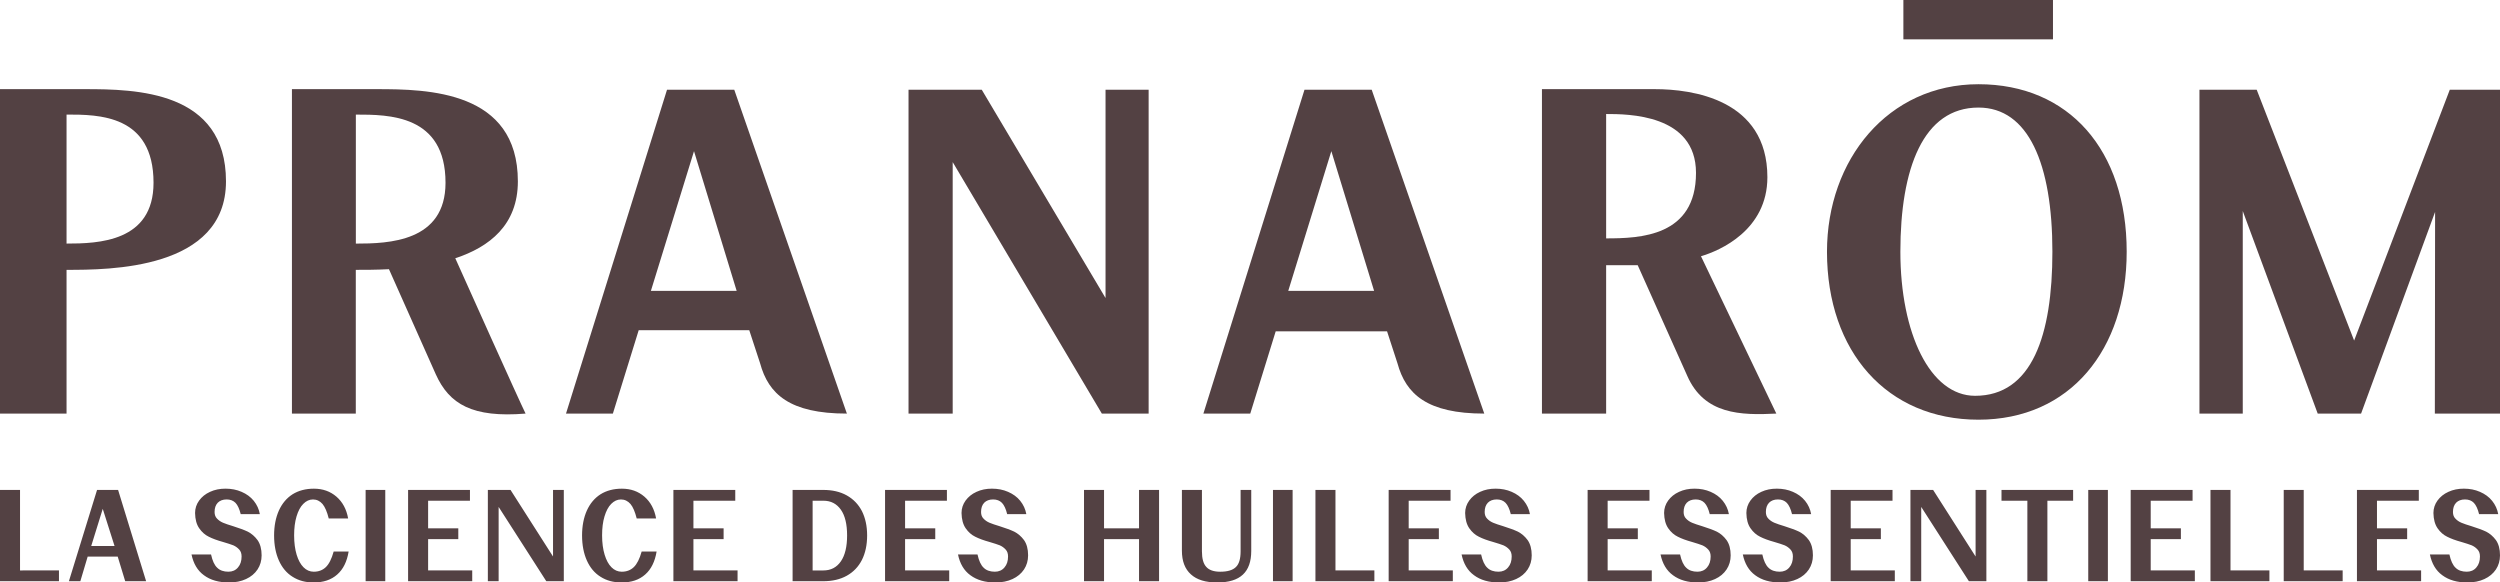 <?xml version="1.0" encoding="UTF-8"?>
<svg xmlns="http://www.w3.org/2000/svg" id="Calque_1" version="1.1" viewBox="0 0 91.365 21.287">
  <defs>
    <style>
      .st0 {
        fill: #534143;
      }
    </style>
  </defs>
  <polygon class="st0" points="33.203 15.115 33.203 3.279 35.879 3.279 40.403 10.892 40.403 3.279 41.978 3.279 41.978 15.115 40.268 15.115 34.817 5.924 34.817 15.115 33.203 15.115"></polygon>
  <path class="st0" d="M69.451,9.2c0,2.975,1.083,5.265,2.731,5.265,2.078,0,2.825-2.208,2.825-5.265,0-3.215-.879-5.269-2.701-5.269-2.023,0-2.855,2.224-2.855,5.269M72.306,15.338c-3.338,0-5.537-2.479-5.537-6.138,0-3.37,2.231-6.122,5.537-6.122s5.416,2.409,5.416,6.122c0,3.575-2.067,6.138-5.416,6.138"></path>
  <polygon class="st0" points="80.381 15.115 80.381 3.279 82.473 3.279 86.034 12.446 89.53 3.279 91.365 3.279 91.365 15.115 88.984 15.115 88.993 7.745 86.288 15.115 84.703 15.115 81.964 7.712 81.964 15.115 80.381 15.115"></polygon>
  <rect class="st0" x="69.561" width="5.467" height="1.438"></rect>
  <path class="st0" d="M25.363,5.524l1.559,5.107h-3.135l1.576-5.107ZM26.834,3.279h-2.457l-3.692,11.836h1.713l.944-3.048h4.04l.397,1.211c.306,1.125,1.08,1.837,3.171,1.837l-4.116-11.836Z"></path>
  <path class="st0" d="M48.655,5.524l1.563,5.107h-3.138l1.575-5.107ZM50.13,3.279h-2.456l-3.695,11.836h1.713l.93-3.007h4.069l.381,1.17c.307,1.125,1.083,1.837,3.172,1.837l-4.114-11.836Z"></path>
  <path class="st0" d="M58.698,4.167v4.545c1.234,0,3.284-.066,3.284-2.393,0-2.152-2.498-2.152-3.284-2.152M61.663,13.736l-1.812-4.045h-1.153v5.424h-2.346V3.258h4.128c1.347,0,4.111.362,4.111,3.219,0,1.93-1.732,2.684-2.427,2.887l2.754,5.751c-1.305.066-2.633.036-3.255-1.379"></path>
  <path class="st0" d="M2.432,4.187v4.715c1.165,0,3.179-.064,3.179-2.223,0-2.492-2.014-2.492-3.179-2.492M0,15.115V3.258h3.096c1.865,0,5.163.054,5.163,3.37,0,3.234-4.282,3.234-5.827,3.234v5.253H0Z"></path>
  <path class="st0" d="M13.005,4.188c1.199,0,3.277,0,3.277,2.491,0,2.159-2.078,2.224-3.277,2.224v-4.715ZM16.639,9.438c1.249-.411,2.287-1.218,2.287-2.809,0-3.317-3.296-3.371-5.162-3.371h-3.095v11.857h2.334v-5.253c.32,0,.742,0,1.212-.024l1.712,3.842c.492,1.092,1.337,1.594,3.281,1.435-.237-.476-2.246-4.956-2.569-5.677"></path>
  <path class="st0" d="M.732,17.905h-.732v3.336h2.155v-.394H.732v-2.942ZM4.316,17.905h-.769l-1.029,3.336h.418l.268-.899h1.098l.274.899h.764l-1.024-3.336ZM3.755,18.596l.431,1.357h-.852l.421-1.357ZM7.94,20.75c-.103-.093-.176-.255-.227-.486h-.714c.07.333.218.588.454.759.236.176.542.264.918.264.231,0,.44-.041.62-.125.181-.083.32-.199.422-.352.097-.148.148-.319.148-.514,0-.232-.051-.417-.148-.556-.102-.139-.223-.241-.357-.31-.139-.066-.319-.13-.537-.2-.153-.046-.278-.088-.366-.125-.088-.037-.162-.088-.223-.153-.06-.06-.088-.143-.088-.241,0-.143.037-.254.116-.338.079-.079.185-.12.325-.12.134,0,.24.041.324.125.079.083.143.222.19.412h.699c-.032-.181-.106-.343-.222-.487-.116-.143-.264-.25-.445-.328-.18-.079-.375-.116-.588-.116-.209,0-.394.037-.565.116-.172.078-.302.185-.399.319-.098.135-.148.287-.148.454.004.237.055.422.153.561.097.139.213.241.347.306.135.069.311.134.528.194.162.047.283.088.371.121.083.037.153.088.213.153s.088.148.088.255c0,.162-.042.296-.13.398-.088.107-.208.158-.352.158-.171,0-.31-.047-.407-.144M12.324,20.996c.218-.19.357-.473.417-.839h-.547c-.074.269-.171.459-.287.57-.116.111-.264.167-.44.167-.144,0-.269-.056-.375-.162-.107-.107-.19-.26-.251-.459-.06-.2-.092-.436-.092-.705,0-.264.028-.495.088-.695.06-.199.139-.352.246-.458.106-.107.222-.162.356-.162.135,0,.251.055.348.166.092.111.167.288.227.529h.709c-.06-.339-.204-.603-.427-.797-.227-.195-.5-.292-.824-.292-.301,0-.561.069-.779.204-.218.139-.384.338-.5.593-.116.259-.176.565-.176.912,0,.353.06.658.176.918.116.259.282.458.5.593.218.139.473.208.769.208.357,0,.644-.097.862-.291M14.08,17.905h-.718v3.336h.718v-3.336ZM14.914,17.905v3.336h2.344v-.394h-1.612v-1.144h1.103v-.394h-1.103v-1.01h1.529v-.394h-2.261ZM18.658,17.905h-.829v3.336h.394v-2.715l1.742,2.715h.64v-3.336h-.394v2.433l-1.553-2.433ZM23.579,20.996c.218-.19.357-.473.417-.839h-.546c-.075.269-.172.459-.288.57-.116.111-.264.167-.44.167-.144,0-.269-.056-.375-.162-.107-.107-.19-.26-.25-.459-.061-.2-.093-.436-.093-.705,0-.264.027-.495.088-.695.06-.199.139-.352.245-.458.107-.107.223-.162.357-.162.135,0,.25.055.348.166.093.111.166.288.227.529h.709c-.061-.339-.204-.603-.427-.797-.227-.195-.5-.292-.824-.292-.302,0-.561.069-.779.204-.218.139-.384.338-.5.593-.116.259-.176.565-.176.912,0,.353.06.658.176.918.116.259.282.458.5.593.218.139.473.208.769.208.357,0,.644-.097.862-.291M24.61,17.905v3.336h2.345v-.394h-1.613v-1.144h1.103v-.394h-1.103v-1.01h1.529v-.394h-2.261ZM30.087,17.905h-1.121v3.336h1.121c.329,0,.616-.065.857-.199.241-.134.426-.325.556-.579.125-.25.19-.547.19-.895,0-.343-.065-.639-.19-.889-.13-.25-.315-.44-.556-.575-.241-.134-.528-.199-.857-.199M30.092,20.847h-.394v-2.548h.394c.273,0,.486.111.639.329.153.217.227.533.227.94s-.074.723-.227.946c-.153.222-.366.333-.639.333M32.345,17.905v3.336h2.345v-.394h-1.613v-1.144h1.103v-.394h-1.103v-1.01h1.529v-.394h-2.261ZM35.951,20.75c-.102-.093-.176-.255-.227-.486h-.713c.069.333.217.588.453.759.237.176.542.264.918.264.231,0,.44-.041.621-.125.18-.083.319-.199.422-.352.097-.148.148-.319.148-.514,0-.232-.051-.417-.148-.556-.103-.139-.223-.241-.358-.31-.139-.066-.319-.13-.537-.2-.153-.046-.278-.088-.366-.125-.088-.037-.162-.088-.222-.153-.061-.06-.088-.143-.088-.241,0-.143.037-.254.115-.338.079-.079.186-.12.325-.12.134,0,.241.041.324.125.079.083.144.222.19.412h.7c-.033-.181-.107-.343-.223-.487-.115-.143-.264-.25-.445-.328-.18-.079-.375-.116-.588-.116-.208,0-.394.037-.565.116-.172.078-.301.185-.399.319-.097.135-.148.287-.148.454.005.237.056.422.153.561s.213.241.347.306c.135.069.311.134.529.194.162.047.282.088.37.121.084.037.153.088.213.153.061.065.088.148.088.255,0,.162-.041.296-.129.398-.088.107-.209.158-.352.158-.172,0-.311-.047-.408-.144M40.348,17.905h-.732v3.336h.732v-1.538h1.279v1.538h.732v-3.336h-.732v1.404h-1.279v-1.404ZM43.926,20.148v-2.243h-.732v2.22c0,.384.111.671.329.866.218.199.537.296.964.296.421,0,.732-.097.935-.287.204-.19.306-.477.306-.866v-2.229h-.389v2.243c0,.273-.055.463-.171.574-.116.116-.306.172-.575.172-.236,0-.408-.061-.509-.177-.107-.115-.158-.305-.158-.569M47.24,17.905h-.718v3.336h.718v-3.336ZM48.806,17.905h-.732v3.336h2.154v-.394h-1.422v-2.942ZM50.75,17.905v3.336h2.345v-.394h-1.613v-1.144h1.103v-.394h-1.103v-1.01h1.53v-.394h-2.262ZM54.356,20.75c-.102-.093-.176-.255-.227-.486h-.714c.07.333.218.588.455.759.236.176.542.264.917.264.232,0,.44-.041.621-.125.181-.083.32-.199.422-.352.097-.148.148-.319.148-.514,0-.232-.051-.417-.148-.556-.102-.139-.223-.241-.357-.31-.139-.066-.32-.13-.538-.2-.152-.046-.278-.088-.366-.125-.088-.037-.162-.088-.222-.153-.06-.06-.088-.143-.088-.241,0-.143.037-.254.116-.338.078-.079.185-.12.324-.12.135,0,.241.041.324.125.079.083.144.222.19.412h.7c-.032-.181-.107-.343-.223-.487-.115-.143-.264-.25-.444-.328-.181-.079-.375-.116-.589-.116-.208,0-.393.037-.565.116-.171.078-.301.185-.398.319-.097.135-.149.287-.149.454.005.237.056.422.153.561.098.139.214.241.348.306.134.069.31.134.528.194.162.047.282.088.371.121.083.037.153.088.213.153.06.065.088.148.088.255,0,.162-.042.296-.13.398-.088.107-.209.158-.352.158-.172,0-.311-.047-.408-.144M58.021,17.905v3.336h2.345v-.394h-1.613v-1.144h1.103v-.394h-1.103v-1.01h1.529v-.394h-2.261ZM61.627,20.75c-.102-.093-.176-.255-.227-.486h-.714c.07.333.218.588.455.759.236.176.542.264.917.264.232,0,.44-.041.621-.125.18-.083.319-.199.421-.352.098-.148.149-.319.149-.514,0-.232-.051-.417-.149-.556-.102-.139-.222-.241-.357-.31-.138-.066-.319-.13-.537-.2-.153-.046-.278-.088-.366-.125-.088-.037-.162-.088-.222-.153-.061-.06-.088-.143-.088-.241,0-.143.037-.254.115-.338.079-.079.186-.12.325-.12.134,0,.241.041.324.125.079.083.144.222.19.412h.7c-.032-.181-.107-.343-.223-.487-.115-.143-.264-.25-.444-.328-.181-.079-.376-.116-.589-.116-.208,0-.394.037-.565.116-.172.078-.301.185-.399.319-.097.135-.148.287-.148.454.005.237.056.422.153.561s.213.241.348.306c.134.069.31.134.528.194.162.047.282.088.37.121.084.037.153.088.213.153.061.065.089.148.089.255,0,.162-.042.296-.13.398-.088.107-.209.158-.352.158-.172,0-.311-.047-.408-.144M64.633,20.75c-.101-.093-.176-.255-.227-.486h-.713c.069.333.218.588.454.759.237.176.542.264.917.264.232,0,.441-.041.621-.125.181-.083.32-.199.422-.352.097-.148.148-.319.148-.514,0-.232-.051-.417-.148-.556-.102-.139-.222-.241-.357-.31-.139-.066-.32-.13-.537-.2-.153-.046-.278-.088-.366-.125-.088-.037-.163-.088-.223-.153-.06-.06-.088-.143-.088-.241,0-.143.037-.254.116-.338.079-.079.185-.12.324-.12.135,0,.242.041.325.125.078.083.144.222.19.412h.699c-.032-.181-.106-.343-.222-.487-.116-.143-.264-.25-.445-.328-.181-.079-.375-.116-.588-.116-.209,0-.394.037-.566.116-.171.078-.301.185-.398.319-.097.135-.148.287-.148.454.004.237.055.422.153.561.097.139.213.241.347.306.134.069.31.134.528.194.163.047.283.088.371.121.084.037.153.088.213.153.06.065.088.148.088.255,0,.162-.041.296-.129.398-.088.107-.209.158-.353.158-.171,0-.31-.047-.408-.144M66.904,17.905v3.336h2.344v-.394h-1.612v-1.144h1.102v-.394h-1.102v-1.01h1.528v-.394h-2.26ZM70.648,17.905h-.829v3.336h.394v-2.715l1.742,2.715h.639v-3.336h-.394v2.433l-1.552-2.433ZM75.764,17.905h-2.617v.394h.945v2.942h.732v-2.942h.94v-.394ZM77.035,17.905h-.718v3.336h.718v-3.336ZM77.868,17.905v3.336h2.345v-.394h-1.613v-1.144h1.103v-.394h-1.103v-1.01h1.53v-.394h-2.262ZM81.516,17.905h-.732v3.336h2.154v-.394h-1.422v-2.942ZM84.192,17.905h-.731v3.336h2.154v-.394h-1.423v-2.942ZM86.137,17.905v3.336h2.345v-.394h-1.613v-1.144h1.103v-.394h-1.103v-1.01h1.529v-.394h-2.261ZM89.743,20.75c-.102-.093-.176-.255-.227-.486h-.713c.069.333.217.588.454.759.236.176.541.264.917.264.232,0,.44-.041.621-.125.18-.083.319-.199.422-.352.097-.148.148-.319.148-.514,0-.232-.051-.417-.148-.556-.103-.139-.223-.241-.358-.31-.138-.066-.319-.13-.537-.2-.153-.046-.278-.088-.366-.125-.088-.037-.162-.088-.222-.153-.061-.06-.088-.143-.088-.241,0-.143.037-.254.115-.338.079-.079.186-.12.325-.12.134,0,.241.041.324.125.079.083.144.222.19.412h.7c-.033-.181-.107-.343-.223-.487-.115-.143-.264-.25-.445-.328-.18-.079-.375-.116-.588-.116-.208,0-.394.037-.565.116-.172.078-.301.185-.399.319-.097.135-.148.287-.148.454.005.237.056.422.153.561s.213.241.348.306c.134.069.31.134.528.194.162.047.282.088.37.121.084.037.153.088.213.153.061.065.088.148.088.255,0,.162-.041.296-.129.398-.088.107-.208.158-.352.158-.172,0-.311-.047-.408-.144"></path>
</svg>
